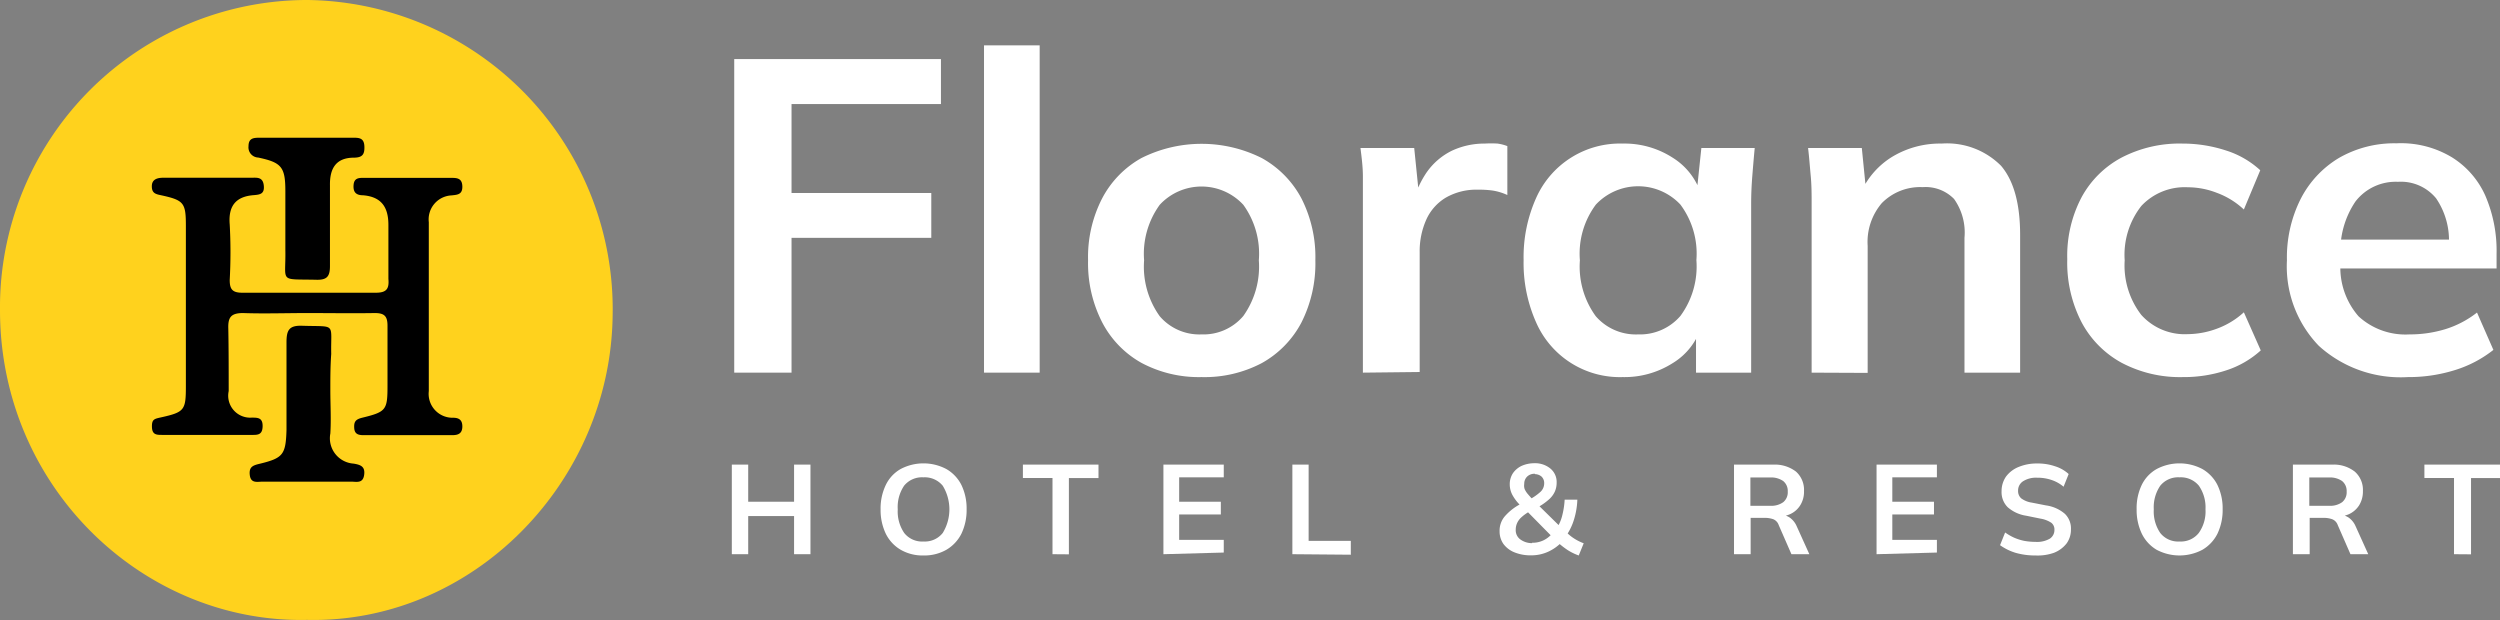 <svg id="Layer_1" data-name="Layer 1" xmlns="http://www.w3.org/2000/svg" viewBox="0 0 196.77 48.8"><rect x="0" y="0" width="196.77" height="48.8" fill="#808080" stroke="none"/><defs><style>.cls-1{fill:#ffd21d;}.cls-2{fill:#000000;}.cls-3{fill:#fff;}</style></defs><path class="cls-1" d="M24.16,49.3C11.37,49.58,0,38.94,0,24.91A24.19,24.19,0,0,1,24.22.51a24.34,24.34,0,0,1,24,24.83C48.06,38.53,37.16,49.6,24.16,49.3Z" transform="translate(0 -0.51)"/><path class="cls-2" d="M24.18,25.15c-1.69,0-3.37.06-5.05,0-1,0-1.19.38-1.16,1.25C18,28,18,29.66,18,31.29a1.73,1.73,0,0,0,1.81,2.09c.48,0,.88,0,.86.7s-.44.66-.9.66h-7c-.43,0-.79,0-.81-.61s.18-.65.67-.76c1.9-.42,2-.57,2-2.47V18.27c0-1.8-.16-2-1.94-2.39-.45-.09-.74-.17-.74-.71s.42-.67.9-.67h6.91c.43,0,.92-.09,1,.59s-.28.74-.8.78c-1.4.11-2,.85-1.88,2.3a40,40,0,0,1,0,4.38c0,.74.22,1,1,1,3.49,0,7,0,10.49,0,.85,0,1.07-.3,1-1.09,0-1.41,0-2.83,0-4.25S30,16,28.58,15.88c-.55,0-.8-.24-.75-.82s.47-.55.86-.55h6.78c.47,0,.9,0,.92.66s-.39.67-.86.72A1.89,1.89,0,0,0,33.75,18q0,6.65,0,13.29a1.88,1.88,0,0,0,1.91,2.1c.47,0,.74.18.73.71s-.33.66-.78.66h-7c-.38,0-.7-.07-.73-.56s.1-.68.62-.81c1.93-.47,2-.62,2-2.59,0-1.55,0-3.1,0-4.65,0-.76-.25-1-1-1C27.72,25.18,26,25.15,24.18,25.15Z" transform="translate(0 -0.51)"/><path class="cls-2" d="M26,31.19c0,1.15.07,2.3,0,3.44A2,2,0,0,0,27.83,37c.54.09.93.22.83.9s-.61.52-1,.52q-3.51,0-7,0c-.4,0-.92.16-1-.52s.29-.77.83-.9c1.8-.44,2-.73,2.06-2.64,0-2.3,0-4.6,0-6.9,0-.95.19-1.35,1.24-1.31,2.73.09,2.23-.28,2.28,2.22C26,29.33,26,30.26,26,31.19Z" transform="translate(0 -0.51)"/><path class="cls-2" d="M24.19,11.35h3.58c.47,0,.88,0,.91.67s-.18.89-.82.9c-1.42,0-1.91.85-1.89,2.17,0,2.12,0,4.25,0,6.37,0,.81-.24,1.09-1.06,1.07-3-.07-2.4.27-2.45-2.32,0-1.55,0-3.1,0-4.65,0-1.91-.3-2.26-2.14-2.65a.8.8,0,0,1-.76-.89c0-.65.41-.67.89-.67Z" transform="translate(0 -0.51)"/><path class="cls-3" d="M57.79,29.84V5.16H74.06V8.7H62.3v7h11v3.53h-11V29.84Z" transform="translate(0 -0.51)"/><path class="cls-3" d="M77.45,29.84V4.08h4.38V29.84Z" transform="translate(0 -0.51)"/><path class="cls-3" d="M94.57,30.19a9.59,9.59,0,0,1-4.73-1.12,7.73,7.73,0,0,1-3.09-3.19A10.19,10.19,0,0,1,85.64,21a10.08,10.08,0,0,1,1.11-4.88,7.74,7.74,0,0,1,3.09-3.17,10.57,10.57,0,0,1,9.47,0,7.81,7.81,0,0,1,3.12,3.17,10.19,10.19,0,0,1,1.1,4.88,10.3,10.3,0,0,1-1.1,4.9,7.8,7.8,0,0,1-3.12,3.19A9.66,9.66,0,0,1,94.57,30.19Zm0-3.36a4.11,4.11,0,0,0,3.29-1.45A6.7,6.7,0,0,0,99.08,21a6.57,6.57,0,0,0-1.22-4.37,4.48,4.48,0,0,0-6.58,0A6.57,6.57,0,0,0,90.05,21a6.7,6.7,0,0,0,1.23,4.4A4.11,4.11,0,0,0,94.57,26.83Z" transform="translate(0 -0.51)"/><path class="cls-3" d="M107.27,29.84V16.68c0-.75,0-1.51,0-2.28s-.1-1.51-.19-2.24h4.23l.49,4.83h-.7a7.58,7.58,0,0,1,1.18-2.9,5.24,5.24,0,0,1,2-1.72,6.05,6.05,0,0,1,2.59-.56,8.75,8.75,0,0,1,1,0,3.49,3.49,0,0,1,.77.2l0,3.85a4.36,4.36,0,0,0-1.14-.35,7.63,7.63,0,0,0-1.17-.07,4.81,4.81,0,0,0-2.54.63,3.86,3.86,0,0,0-1.54,1.75,6.08,6.08,0,0,0-.51,2.55v9.42Z" transform="translate(0 -0.51)"/><path class="cls-3" d="M127.71,30.19a7.19,7.19,0,0,1-6.79-4.27,11.48,11.48,0,0,1-1-4.94,11.39,11.39,0,0,1,1-4.92,7.22,7.22,0,0,1,6.79-4.25,7,7,0,0,1,3.94,1.11,5.24,5.24,0,0,1,2.26,2.95h-.39l.39-3.71h4.2c-.07.73-.13,1.46-.19,2.21s-.09,1.48-.09,2.2V29.84h-4.34l0-3.64h.42a5.15,5.15,0,0,1-2.27,2.9A7.06,7.06,0,0,1,127.71,30.19Zm1.23-3.36a4.2,4.2,0,0,0,3.32-1.45,6.58,6.58,0,0,0,1.26-4.4,6.46,6.46,0,0,0-1.26-4.37,4.56,4.56,0,0,0-6.65,0A6.46,6.46,0,0,0,124.35,21a6.64,6.64,0,0,0,1.25,4.4A4.18,4.18,0,0,0,128.94,26.83Z" transform="translate(0 -0.51)"/><path class="cls-3" d="M142.59,29.84V16.57c0-.72,0-1.46-.07-2.2s-.12-1.48-.21-2.21h4.23l.35,3.5h-.42A6.3,6.3,0,0,1,149,12.81a7.28,7.28,0,0,1,3.82-1,6,6,0,0,1,4.68,1.75Q159,15.32,159,19V29.84h-4.38V19.23a4.57,4.57,0,0,0-.82-3.06,3.13,3.13,0,0,0-2.47-.93,4.23,4.23,0,0,0-3.22,1.26A4.71,4.71,0,0,0,147,19.86v10Z" transform="translate(0 -0.51)"/><path class="cls-3" d="M171.81,30.19A9.83,9.83,0,0,1,167,29.07a7.78,7.78,0,0,1-3.17-3.21,10.22,10.22,0,0,1-1.12-4.95,9.89,9.89,0,0,1,1.14-4.9,7.7,7.7,0,0,1,3.16-3.11,9.9,9.9,0,0,1,4.76-1.09,11,11,0,0,1,3.42.54,7.16,7.16,0,0,1,2.71,1.56L176.61,17a6.26,6.26,0,0,0-2.12-1.31,6.32,6.32,0,0,0-2.29-.44,4.67,4.67,0,0,0-3.66,1.47A6.23,6.23,0,0,0,167.23,21a6.37,6.37,0,0,0,1.31,4.3,4.6,4.6,0,0,0,3.66,1.51,6.75,6.75,0,0,0,2.26-.42,6.39,6.39,0,0,0,2.15-1.3l1.33,3a7.45,7.45,0,0,1-2.75,1.58A10.6,10.6,0,0,1,171.81,30.19Z" transform="translate(0 -0.51)"/><path class="cls-3" d="M189.52,30.19a9.58,9.58,0,0,1-7-2.45A9,9,0,0,1,180,21a10.24,10.24,0,0,1,1.08-4.83,8,8,0,0,1,3-3.22,8.72,8.72,0,0,1,4.53-1.16A7.76,7.76,0,0,1,193,12.9a6.82,6.82,0,0,1,2.61,3,10.93,10.93,0,0,1,.89,4.59v1.15H183.57V19.37h9.77l-.6.49a5.87,5.87,0,0,0-1-3.74,3.58,3.58,0,0,0-3-1.3,4,4,0,0,0-3.34,1.54,6.92,6.92,0,0,0-1.18,4.31v.45a5.84,5.84,0,0,0,1.42,4.29,5.45,5.45,0,0,0,4,1.42,9.56,9.56,0,0,0,2.82-.41,7.71,7.71,0,0,0,2.5-1.31l1.29,2.94a9.26,9.26,0,0,1-3,1.58A12.16,12.16,0,0,1,189.52,30.19Z" transform="translate(0 -0.51)"/><path class="cls-3" d="M57.6,44.13V37.08h1.29V40H62.5V37.08h1.29v7.05H62.5v-3H58.89v3Z" transform="translate(0 -0.51)"/><path class="cls-3" d="M69.31,40.6a4.25,4.25,0,0,1,.41-1.92,2.87,2.87,0,0,1,1.16-1.25,3.85,3.85,0,0,1,3.61,0,3,3,0,0,1,1.18,1.25,4.23,4.23,0,0,1,.41,1.91,4.32,4.32,0,0,1-.41,1.93,3.05,3.05,0,0,1-1.18,1.26,3.49,3.49,0,0,1-1.8.45,3.44,3.44,0,0,1-1.8-.45,3,3,0,0,1-1.17-1.26A4.31,4.31,0,0,1,69.31,40.6Zm1.35,0a3,3,0,0,0,.51,1.86,1.79,1.79,0,0,0,1.52.67,1.8,1.8,0,0,0,1.51-.67,3.56,3.56,0,0,0,0-3.72,1.83,1.83,0,0,0-1.52-.66,1.81,1.81,0,0,0-1.52.66A3,3,0,0,0,70.66,40.6Z" transform="translate(0 -0.51)"/><path class="cls-3" d="M82.84,44.13v-6H80.51V37.08h5.95v1.06H84.13v6Z" transform="translate(0 -0.51)"/><path class="cls-3" d="M91.57,44.13V37.08h4.75v1H92.81V40h3.28v1H92.81v2h3.51v1Z" transform="translate(0 -0.51)"/><path class="cls-3" d="M101.72,44.13V37.08H103v6h3.32v1.09Z" transform="translate(0 -0.51)"/><path class="cls-3" d="M124.26,44.23a4.22,4.22,0,0,1-.88-.43,6.65,6.65,0,0,1-.76-.59h.27a3.47,3.47,0,0,1-1.07.74,3.19,3.19,0,0,1-1.3.27,3.36,3.36,0,0,1-1.33-.24,2,2,0,0,1-.86-.66,1.71,1.71,0,0,1-.3-1,1.74,1.74,0,0,1,.4-1.16,4.28,4.28,0,0,1,1.1-.9l.34-.19-.19.23a3.44,3.44,0,0,1-.64-.83,1.76,1.76,0,0,1-.21-.83,1.58,1.58,0,0,1,.24-.87,1.73,1.73,0,0,1,.69-.59,2.46,2.46,0,0,1,1-.21,1.89,1.89,0,0,1,1.27.42,1.37,1.37,0,0,1,.49,1.12,1.71,1.71,0,0,1-.15.71,1.86,1.86,0,0,1-.49.63,4.67,4.67,0,0,1-.87.6l0-.25L122.84,42h-.26a3.23,3.23,0,0,0,.4-1,6.12,6.12,0,0,0,.17-1.16h1a6,6,0,0,1-.26,1.55,4.54,4.54,0,0,1-.62,1.29v-.3a3.44,3.44,0,0,0,.62.51,3.86,3.86,0,0,0,.76.38Zm-3.67-1a2,2,0,0,0,.89-.19,2.1,2.1,0,0,0,.71-.56l0,.3-2.1-2.13h.51l-.29.16a3.51,3.51,0,0,0-.57.42,1.37,1.37,0,0,0-.33.45,1.25,1.25,0,0,0-.11.53.89.89,0,0,0,.34.74A1.55,1.55,0,0,0,120.59,43.26Zm.22-5.43a.83.83,0,0,0-.61.22.78.78,0,0,0-.23.58A.86.86,0,0,0,120,39a1.56,1.56,0,0,0,.23.37c.11.13.25.29.42.47l-.3,0a4.27,4.27,0,0,0,.9-.62.91.91,0,0,0,.29-.66.7.7,0,0,0-.21-.54A.8.8,0,0,0,120.81,37.83Z" transform="translate(0 -0.51)"/><path class="cls-3" d="M136.48,44.13V37.08h3.08a2.73,2.73,0,0,1,1.8.55,1.93,1.93,0,0,1,.63,1.53,2,2,0,0,1-.29,1.11,1.82,1.82,0,0,1-.81.71,3,3,0,0,1-1.25.24l.14-.19h.34a1.3,1.3,0,0,1,.75.22,1.6,1.6,0,0,1,.54.67l1,2.21H141l-1-2.29a.77.77,0,0,0-.42-.46,2,2,0,0,0-.69-.11h-1.1v2.86Zm1.29-3.81h1.58a1.6,1.6,0,0,0,1-.28,1,1,0,0,0,.36-.84,1,1,0,0,0-.36-.83,1.66,1.66,0,0,0-1-.28h-1.58Z" transform="translate(0 -0.51)"/><path class="cls-3" d="M147.7,44.13V37.08h4.75v1h-3.51V40h3.28v1h-3.28v2h3.51v1Z" transform="translate(0 -0.51)"/><path class="cls-3" d="M160.21,44.23a5.57,5.57,0,0,1-1.57-.21,4.21,4.21,0,0,1-1.22-.6l.4-1a4.21,4.21,0,0,0,.71.41,4,4,0,0,0,.79.25,5.08,5.08,0,0,0,.89.08,2,2,0,0,0,1.14-.26.81.81,0,0,0,.35-.68.67.67,0,0,0-.24-.56,2.18,2.18,0,0,0-.86-.33l-1.13-.23a2.84,2.84,0,0,1-1.45-.67,1.67,1.67,0,0,1-.48-1.26,2,2,0,0,1,.35-1.15,2.3,2.3,0,0,1,1-.76,3.71,3.71,0,0,1,1.47-.27,4.18,4.18,0,0,1,1.39.22,2.81,2.81,0,0,1,1.07.61l-.4,1a2.84,2.84,0,0,0-.94-.53,3.41,3.41,0,0,0-1.14-.18,1.9,1.9,0,0,0-1.11.28.86.86,0,0,0-.39.75.76.76,0,0,0,.24.59,1.85,1.85,0,0,0,.84.34l1.12.22a2.87,2.87,0,0,1,1.48.66,1.6,1.6,0,0,1,.48,1.22,1.85,1.85,0,0,1-.34,1.11,2.34,2.34,0,0,1-1,.74A3.83,3.83,0,0,1,160.21,44.23Z" transform="translate(0 -0.51)"/><path class="cls-3" d="M168.17,40.6a4.25,4.25,0,0,1,.4-1.92,2.89,2.89,0,0,1,1.17-1.25,3.85,3.85,0,0,1,3.61,0,3,3,0,0,1,1.18,1.25,4.23,4.23,0,0,1,.41,1.91,4.32,4.32,0,0,1-.41,1.93,3.05,3.05,0,0,1-1.18,1.26,3.85,3.85,0,0,1-3.61,0,3,3,0,0,1-1.16-1.26A4.31,4.31,0,0,1,168.17,40.6Zm1.35,0a3,3,0,0,0,.51,1.86,1.79,1.79,0,0,0,1.52.67,1.8,1.8,0,0,0,1.51-.67,2.92,2.92,0,0,0,.53-1.86,3,3,0,0,0-.52-1.86,1.84,1.84,0,0,0-1.52-.66,1.81,1.81,0,0,0-1.52.66A3,3,0,0,0,169.52,40.6Z" transform="translate(0 -0.51)"/><path class="cls-3" d="M180.47,44.13V37.08h3.08a2.68,2.68,0,0,1,1.79.55,1.91,1.91,0,0,1,.64,1.53,2.06,2.06,0,0,1-.29,1.11,1.87,1.87,0,0,1-.81.71,3,3,0,0,1-1.25.24l.14-.19h.34a1.3,1.3,0,0,1,.75.22,1.6,1.6,0,0,1,.54.67l1,2.21H185l-1-2.29a.76.76,0,0,0-.43-.46,1.94,1.94,0,0,0-.68-.11h-1.1v2.86Zm1.29-3.81h1.58a1.6,1.6,0,0,0,1-.28,1,1,0,0,0,.36-.84,1,1,0,0,0-.36-.83,1.66,1.66,0,0,0-1-.28h-1.58Z" transform="translate(0 -0.51)"/><path class="cls-3" d="M193.15,44.13v-6h-2.33V37.08h6v1.06h-2.33v6Z" transform="translate(0 -0.51)"/></svg>